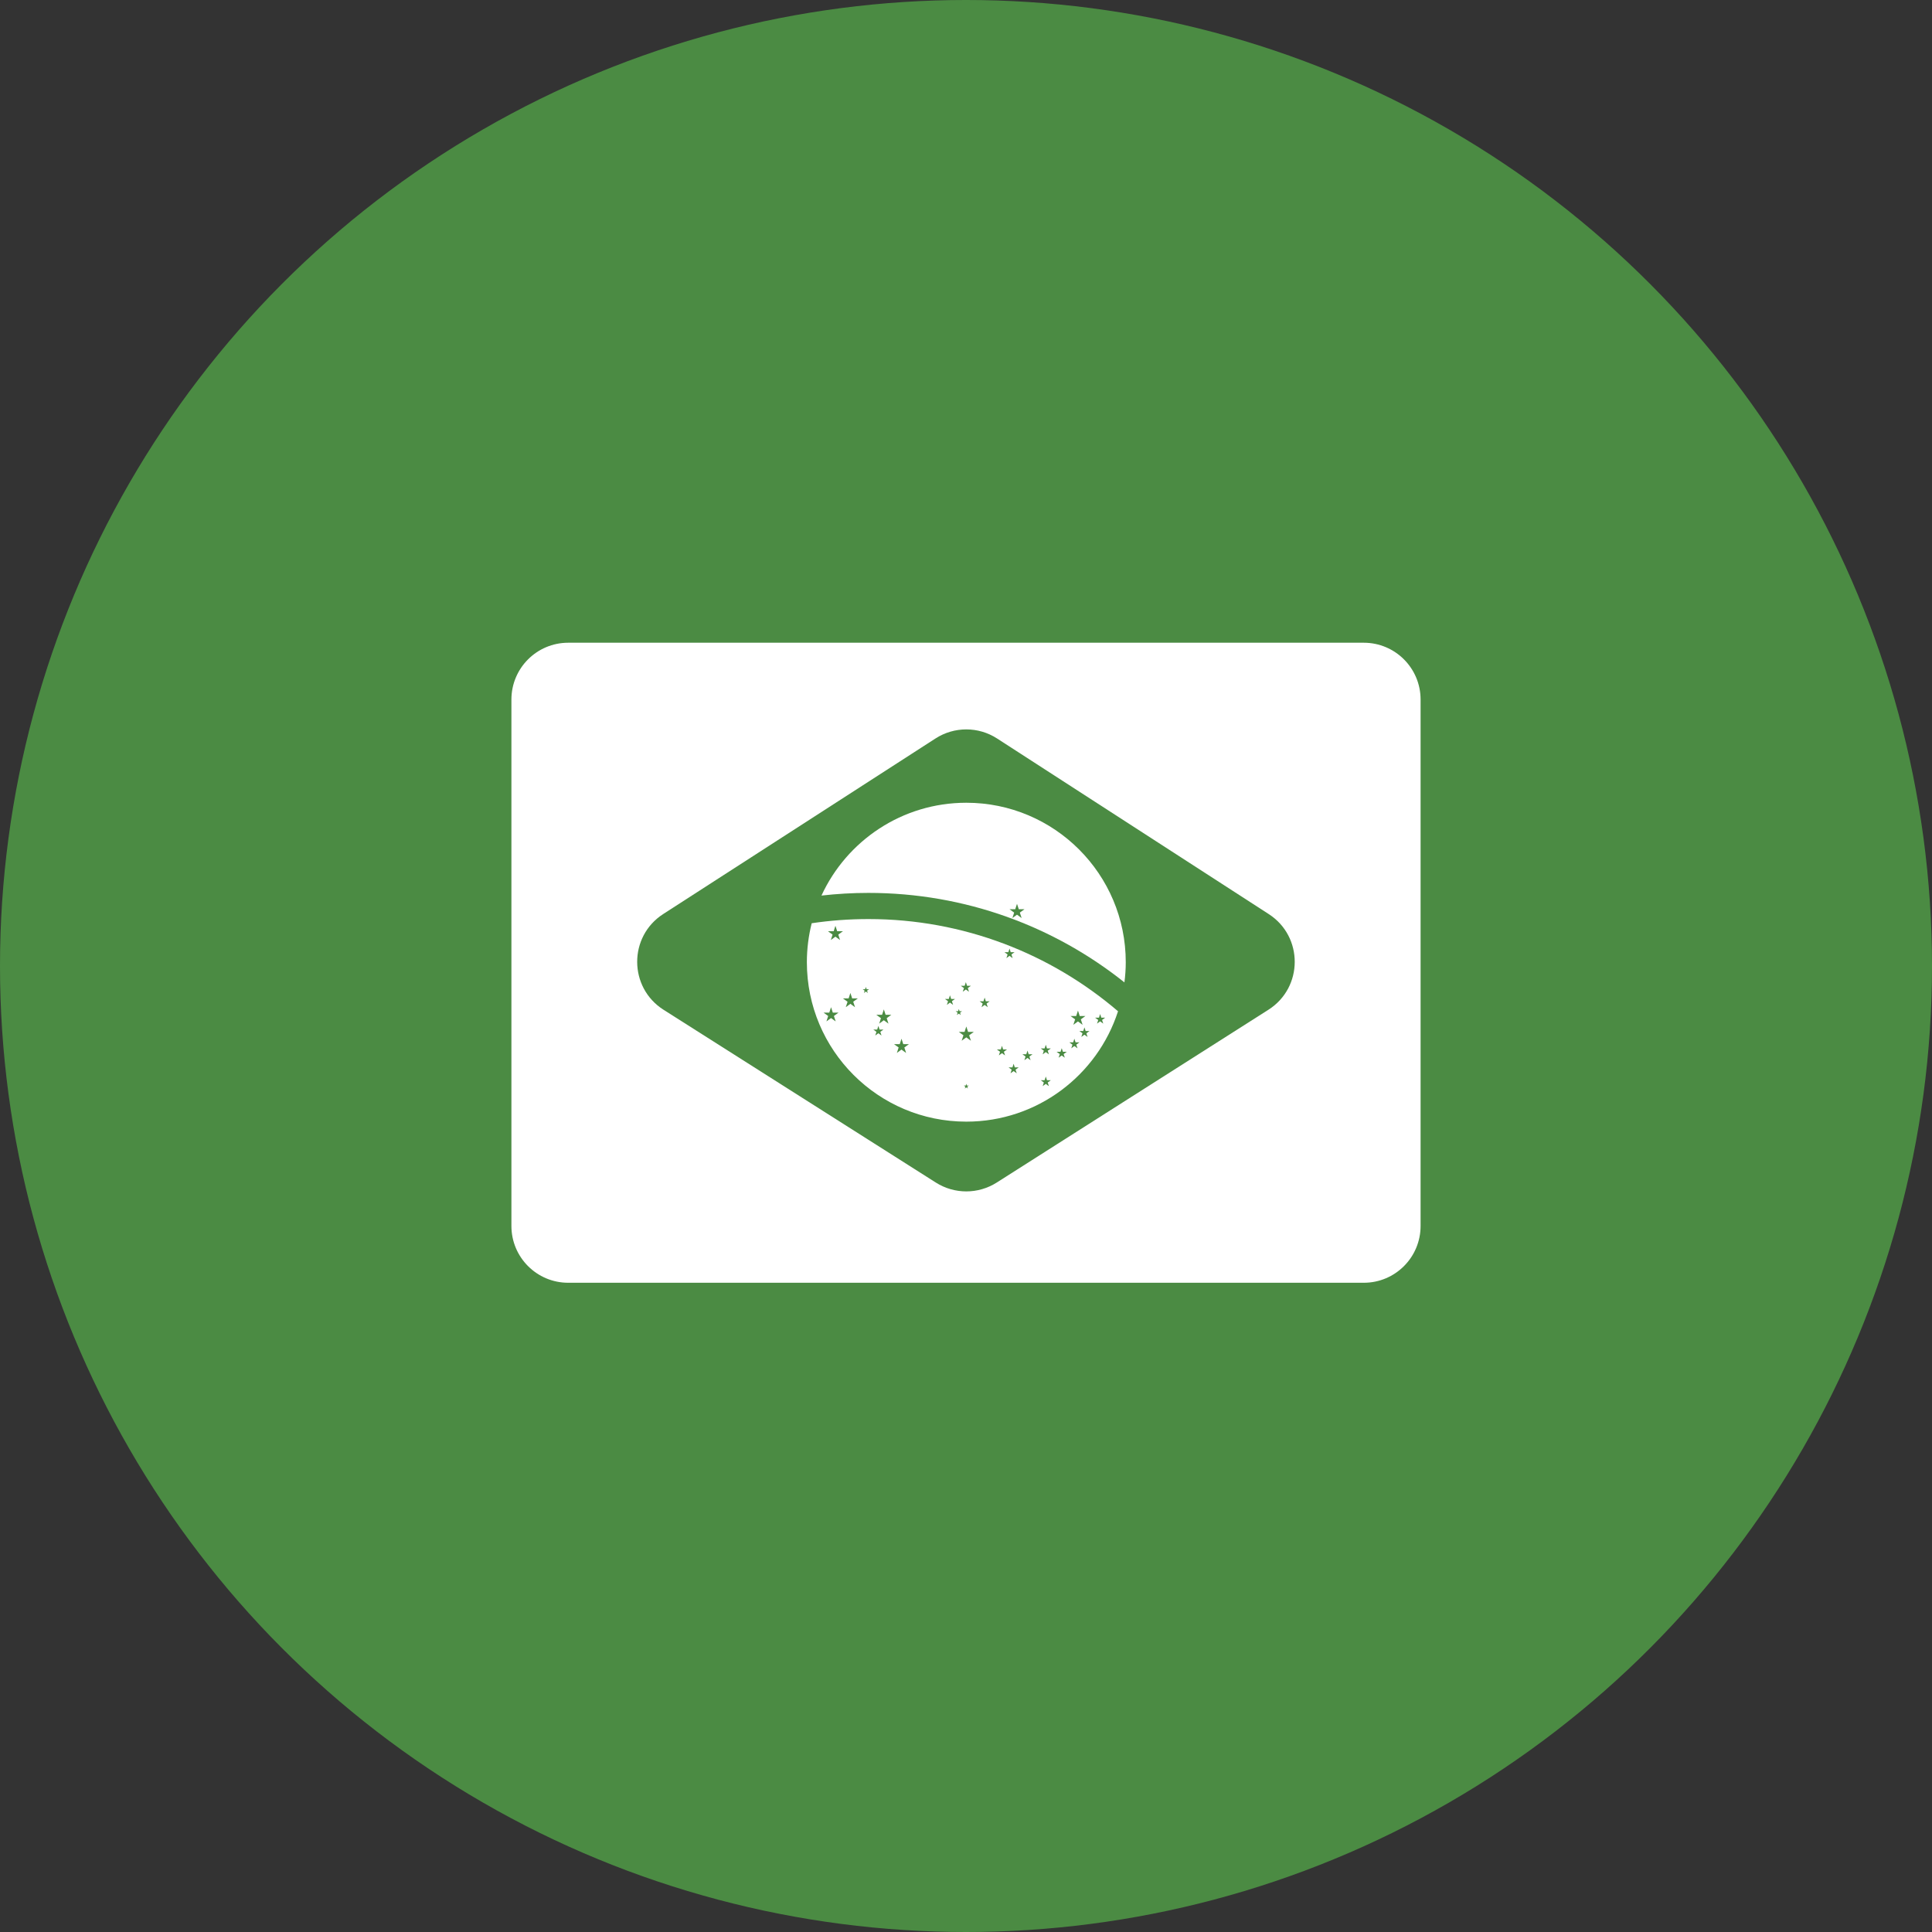 <svg width="68" height="68" viewBox="0 0 68 68" fill="none" xmlns="http://www.w3.org/2000/svg">
<rect x="0" y="0" width="68" height="68" fill="#333333" stroke="none"/>
<circle cx="34" cy="34" r="34" fill="#4B8B43"/>
<path d="M28.569 32.495C28.459 32.934 28.399 33.393 28.399 33.866C28.399 36.966 30.911 39.478 34.011 39.478C36.508 39.478 38.623 37.847 39.351 35.593C36.985 33.57 33.916 32.348 30.567 32.348C29.888 32.348 29.221 32.398 28.569 32.495ZM29.413 35.95L29.25 35.832L29.088 35.95L29.149 35.759L28.987 35.641H29.188L29.25 35.45L29.312 35.641H29.513L29.351 35.759L29.413 35.95ZM29.404 32.967L29.242 33.086L29.304 32.895L29.141 32.776H29.343L29.404 32.585L29.466 32.776H29.668L29.505 32.895L29.567 33.086L29.404 32.967ZM30.094 35.45L29.931 35.331L29.769 35.45L29.831 35.258L29.668 35.14H29.869L29.931 34.949L29.993 35.14H30.194L30.031 35.258L30.094 35.45ZM34.065 38.312L34.011 38.273L33.957 38.312L33.978 38.249L33.923 38.209H33.99L34.011 38.146L34.031 38.209H34.098L34.044 38.249L34.065 38.312ZM38.68 35.819L38.721 35.69L38.763 35.819H38.899L38.789 35.899L38.831 36.028L38.721 35.948L38.612 36.028L38.654 35.899L38.544 35.819H38.68ZM38.347 36.289L38.237 36.369L38.279 36.497L38.169 36.418L38.059 36.497L38.101 36.369L37.991 36.289H38.127L38.169 36.16L38.211 36.289H38.347ZM37.879 35.76L37.941 35.569L38.003 35.76H38.204L38.042 35.878L38.104 36.07L37.941 35.951L37.778 36.07L37.841 35.878L37.678 35.76H37.879ZM37.772 36.688L37.814 36.559L37.856 36.688H37.992L37.882 36.768L37.924 36.897L37.814 36.817L37.705 36.897L37.747 36.768L37.637 36.688H37.772ZM37.327 37.02L37.369 36.892L37.411 37.02H37.547L37.436 37.1L37.478 37.228L37.368 37.149L37.259 37.228L37.301 37.1L37.19 37.02H37.327ZM36.767 36.901L36.809 36.772L36.85 36.901H36.986L36.876 36.981L36.918 37.109L36.808 37.03L36.699 37.109L36.74 36.981L36.631 36.901H36.767ZM36.767 38.02L36.809 37.891L36.85 38.02H36.986L36.876 38.1L36.918 38.229L36.808 38.149L36.699 38.229L36.74 38.1L36.631 38.02H36.767ZM36.122 37.107L36.164 36.978L36.206 37.107H36.341L36.231 37.187L36.273 37.316L36.164 37.236L36.054 37.316L36.096 37.187L35.986 37.107H36.122ZM35.854 37.569L35.744 37.649L35.786 37.777L35.676 37.698L35.567 37.777L35.608 37.649L35.499 37.569H35.635L35.676 37.44L35.717 37.569H35.854ZM35.49 33.514L35.532 33.386L35.573 33.514H35.709L35.599 33.594L35.642 33.723L35.531 33.643L35.422 33.723L35.464 33.594L35.354 33.514H35.49ZM35.224 36.938L35.266 36.809L35.307 36.938H35.443L35.333 37.018L35.375 37.147L35.266 37.067L35.157 37.147L35.198 37.018L35.088 36.938H35.224ZM34.615 35.242L34.657 35.112L34.698 35.242H34.834L34.724 35.321L34.766 35.45L34.656 35.37L34.547 35.45L34.588 35.321L34.479 35.242H34.615ZM34.173 36.63L34.011 36.512L33.848 36.63L33.91 36.439L33.748 36.32H33.949L34.011 36.129L34.073 36.32H34.274L34.111 36.439L34.173 36.63ZM33.953 34.697L33.995 34.569L34.037 34.697H34.173L34.063 34.777L34.105 34.906L33.995 34.826L33.886 34.906L33.928 34.777L33.818 34.697H33.953ZM33.721 35.593L33.748 35.513L33.774 35.593H33.859L33.79 35.644L33.817 35.725L33.748 35.675L33.679 35.725L33.706 35.644L33.637 35.593H33.721ZM33.395 35.16L33.436 35.031L33.478 35.16H33.614L33.504 35.239L33.546 35.368L33.436 35.288L33.327 35.368L33.368 35.239L33.259 35.16H33.395ZM31.668 36.75L31.73 36.559L31.792 36.75H31.993L31.83 36.868L31.892 37.06L31.729 36.942L31.567 37.06L31.629 36.868L31.466 36.75H31.668ZM31.046 35.718L31.108 35.527L31.171 35.718H31.371L31.209 35.836L31.271 36.028L31.108 35.909L30.945 36.028L31.007 35.836L30.845 35.718H31.046ZM30.874 36.238L30.916 36.109L30.959 36.238H31.094L30.984 36.318L31.026 36.447L30.916 36.367L30.806 36.447L30.848 36.318L30.739 36.238H30.874ZM30.545 34.949L30.476 34.899L30.407 34.949L30.433 34.868L30.365 34.818H30.449L30.476 34.737L30.502 34.818H30.587L30.518 34.868L30.545 34.949Z" fill="white"/>
<path d="M39.351 35.593C39.353 35.588 39.356 35.578 39.356 35.578C39.352 35.587 39.352 35.587 39.351 35.592C39.351 35.592 39.351 35.593 39.351 35.593Z" fill="white"/>
<path d="M28.568 32.495C28.568 32.495 28.568 32.495 28.569 32.494C28.569 32.494 28.57 32.485 28.568 32.495Z" fill="white"/>
<path d="M28.912 31.52C28.912 31.52 28.911 31.52 28.911 31.52C28.912 31.52 28.91 31.526 28.912 31.52Z" fill="white"/>
<path d="M20 22.622C18.895 22.622 18 23.517 18 24.622V43.149C18 44.254 18.895 45.149 20 45.149H48C49.105 45.149 50 44.254 50 43.149V24.622C50 23.517 49.105 22.622 48 22.622H20ZM35.083 41.621C34.429 42.037 33.593 42.038 32.938 41.622L23.355 35.541C22.123 34.759 22.116 32.962 23.343 32.171L32.926 25.992C33.586 25.566 34.435 25.566 35.095 25.993L44.656 32.173C45.88 32.964 45.874 34.757 44.644 35.54L35.083 41.621Z" fill="white"/>
<path d="M28.913 31.521C29.455 31.46 30.007 31.427 30.566 31.427C33.973 31.427 37.105 32.606 39.576 34.577C39.606 34.344 39.623 34.107 39.623 33.866C39.623 30.767 37.11 28.254 34.011 28.254C31.749 28.254 29.801 29.593 28.913 31.521ZM35.733 32.002L35.795 31.812L35.858 32.002H36.058L35.895 32.121L35.958 32.312L35.795 32.194L35.633 32.312L35.695 32.121L35.532 32.002H35.733Z" fill="white"/>
</svg>

